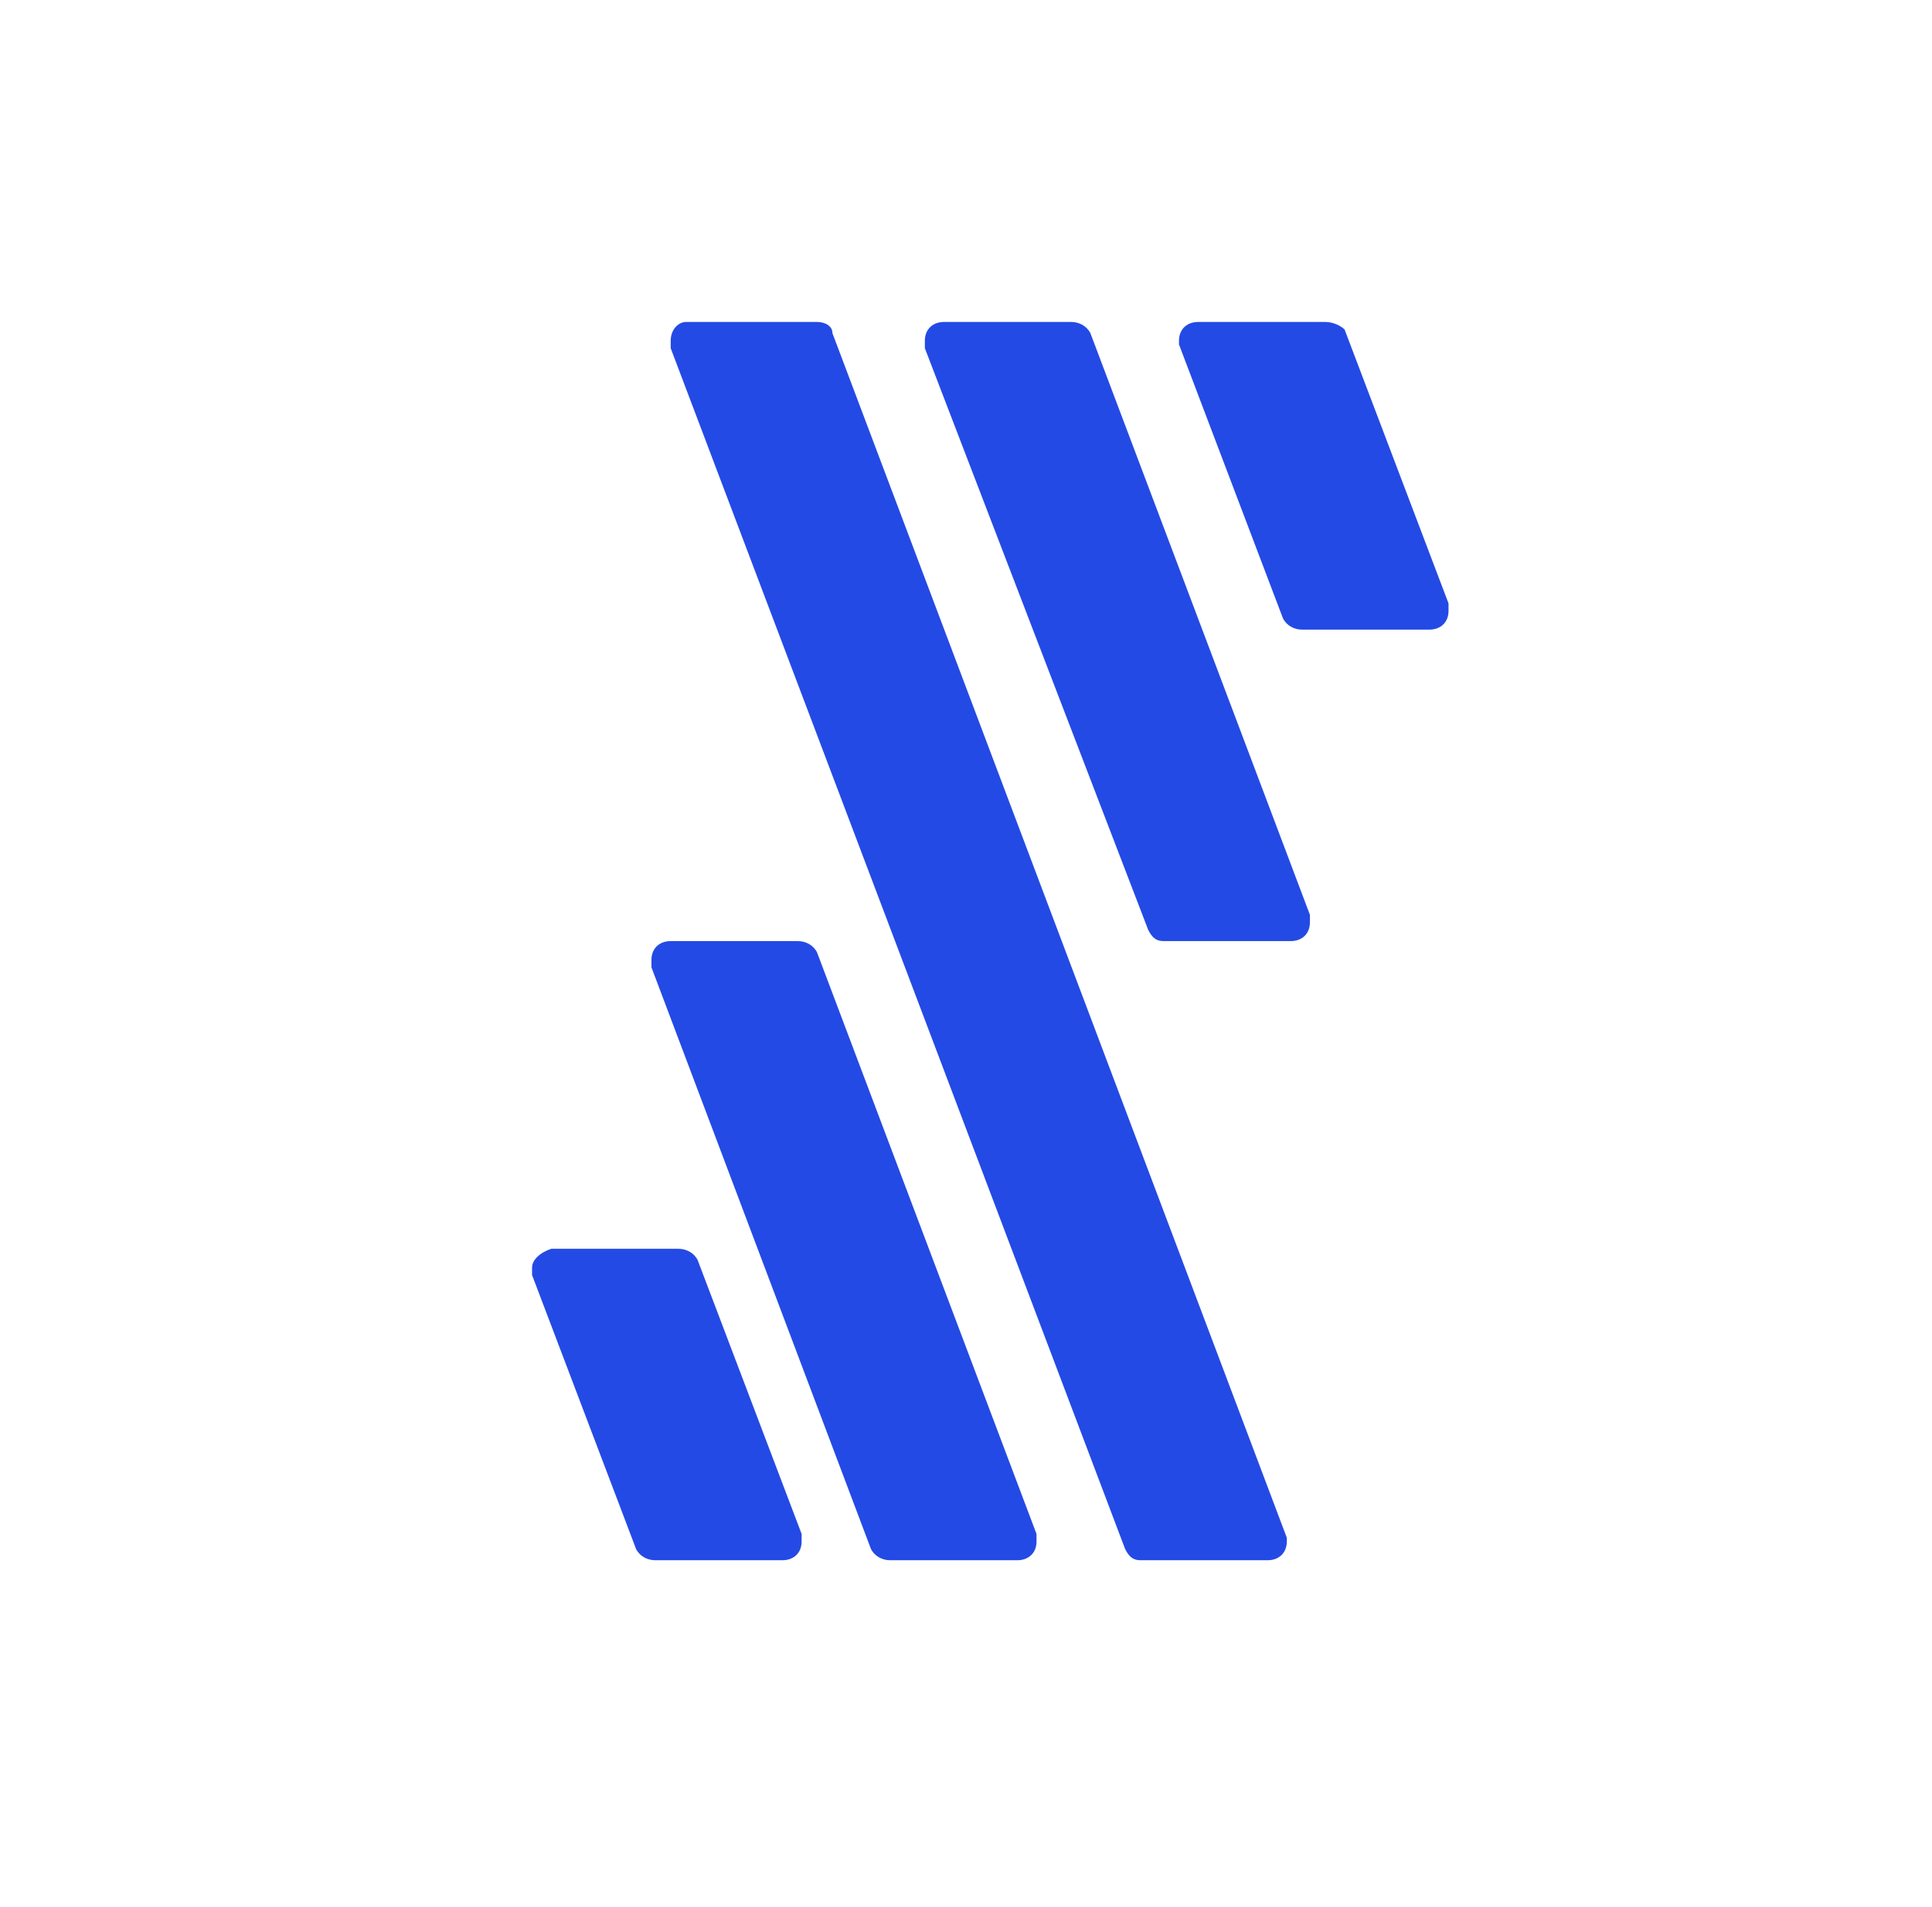 <svg width="78" height="77" viewBox="0 0 78 77" fill="none" xmlns="http://www.w3.org/2000/svg">
<path d="M26.456 63H31.587C32.053 63 32.364 62.697 32.364 62.242V61.939L28.166 50.879C28.011 50.576 27.7 50.424 27.389 50.424H22.259C21.792 50.576 21.481 50.879 21.481 51.182V51.485L25.679 62.545C25.834 62.849 26.145 63 26.456 63ZM47.599 13.909L51.797 24.97C51.952 25.273 52.263 25.424 52.574 25.424H57.704C58.17 25.424 58.481 25.121 58.481 24.667V24.364L54.284 13.303C54.129 13.152 53.818 13 53.507 13H48.376C47.91 13 47.599 13.303 47.599 13.758V13.909ZM35.939 63H41.07C41.536 63 41.847 62.697 41.847 62.242V61.939L32.986 38.455C32.83 38.151 32.519 38 32.208 38H27.078C26.612 38 26.301 38.303 26.301 38.758V39.061L35.162 62.545C35.318 62.849 35.629 63 35.939 63ZM46.044 63H51.175C51.641 63 51.952 62.697 51.952 62.242V62.091L33.608 13.454C33.608 13.152 33.297 13 32.986 13H27.7C27.389 13 27.078 13.303 27.078 13.758V14.061L45.423 62.545C45.578 62.849 45.733 63 46.044 63ZM46.977 38H52.108C52.574 38 52.885 37.697 52.885 37.242V36.939L44.023 13.454C43.868 13.152 43.557 13 43.246 13H38.116C37.65 13 37.339 13.303 37.339 13.758V14.061L46.355 37.545C46.511 37.849 46.666 38 46.977 38Z" fill="#244AE5"/>
</svg>

